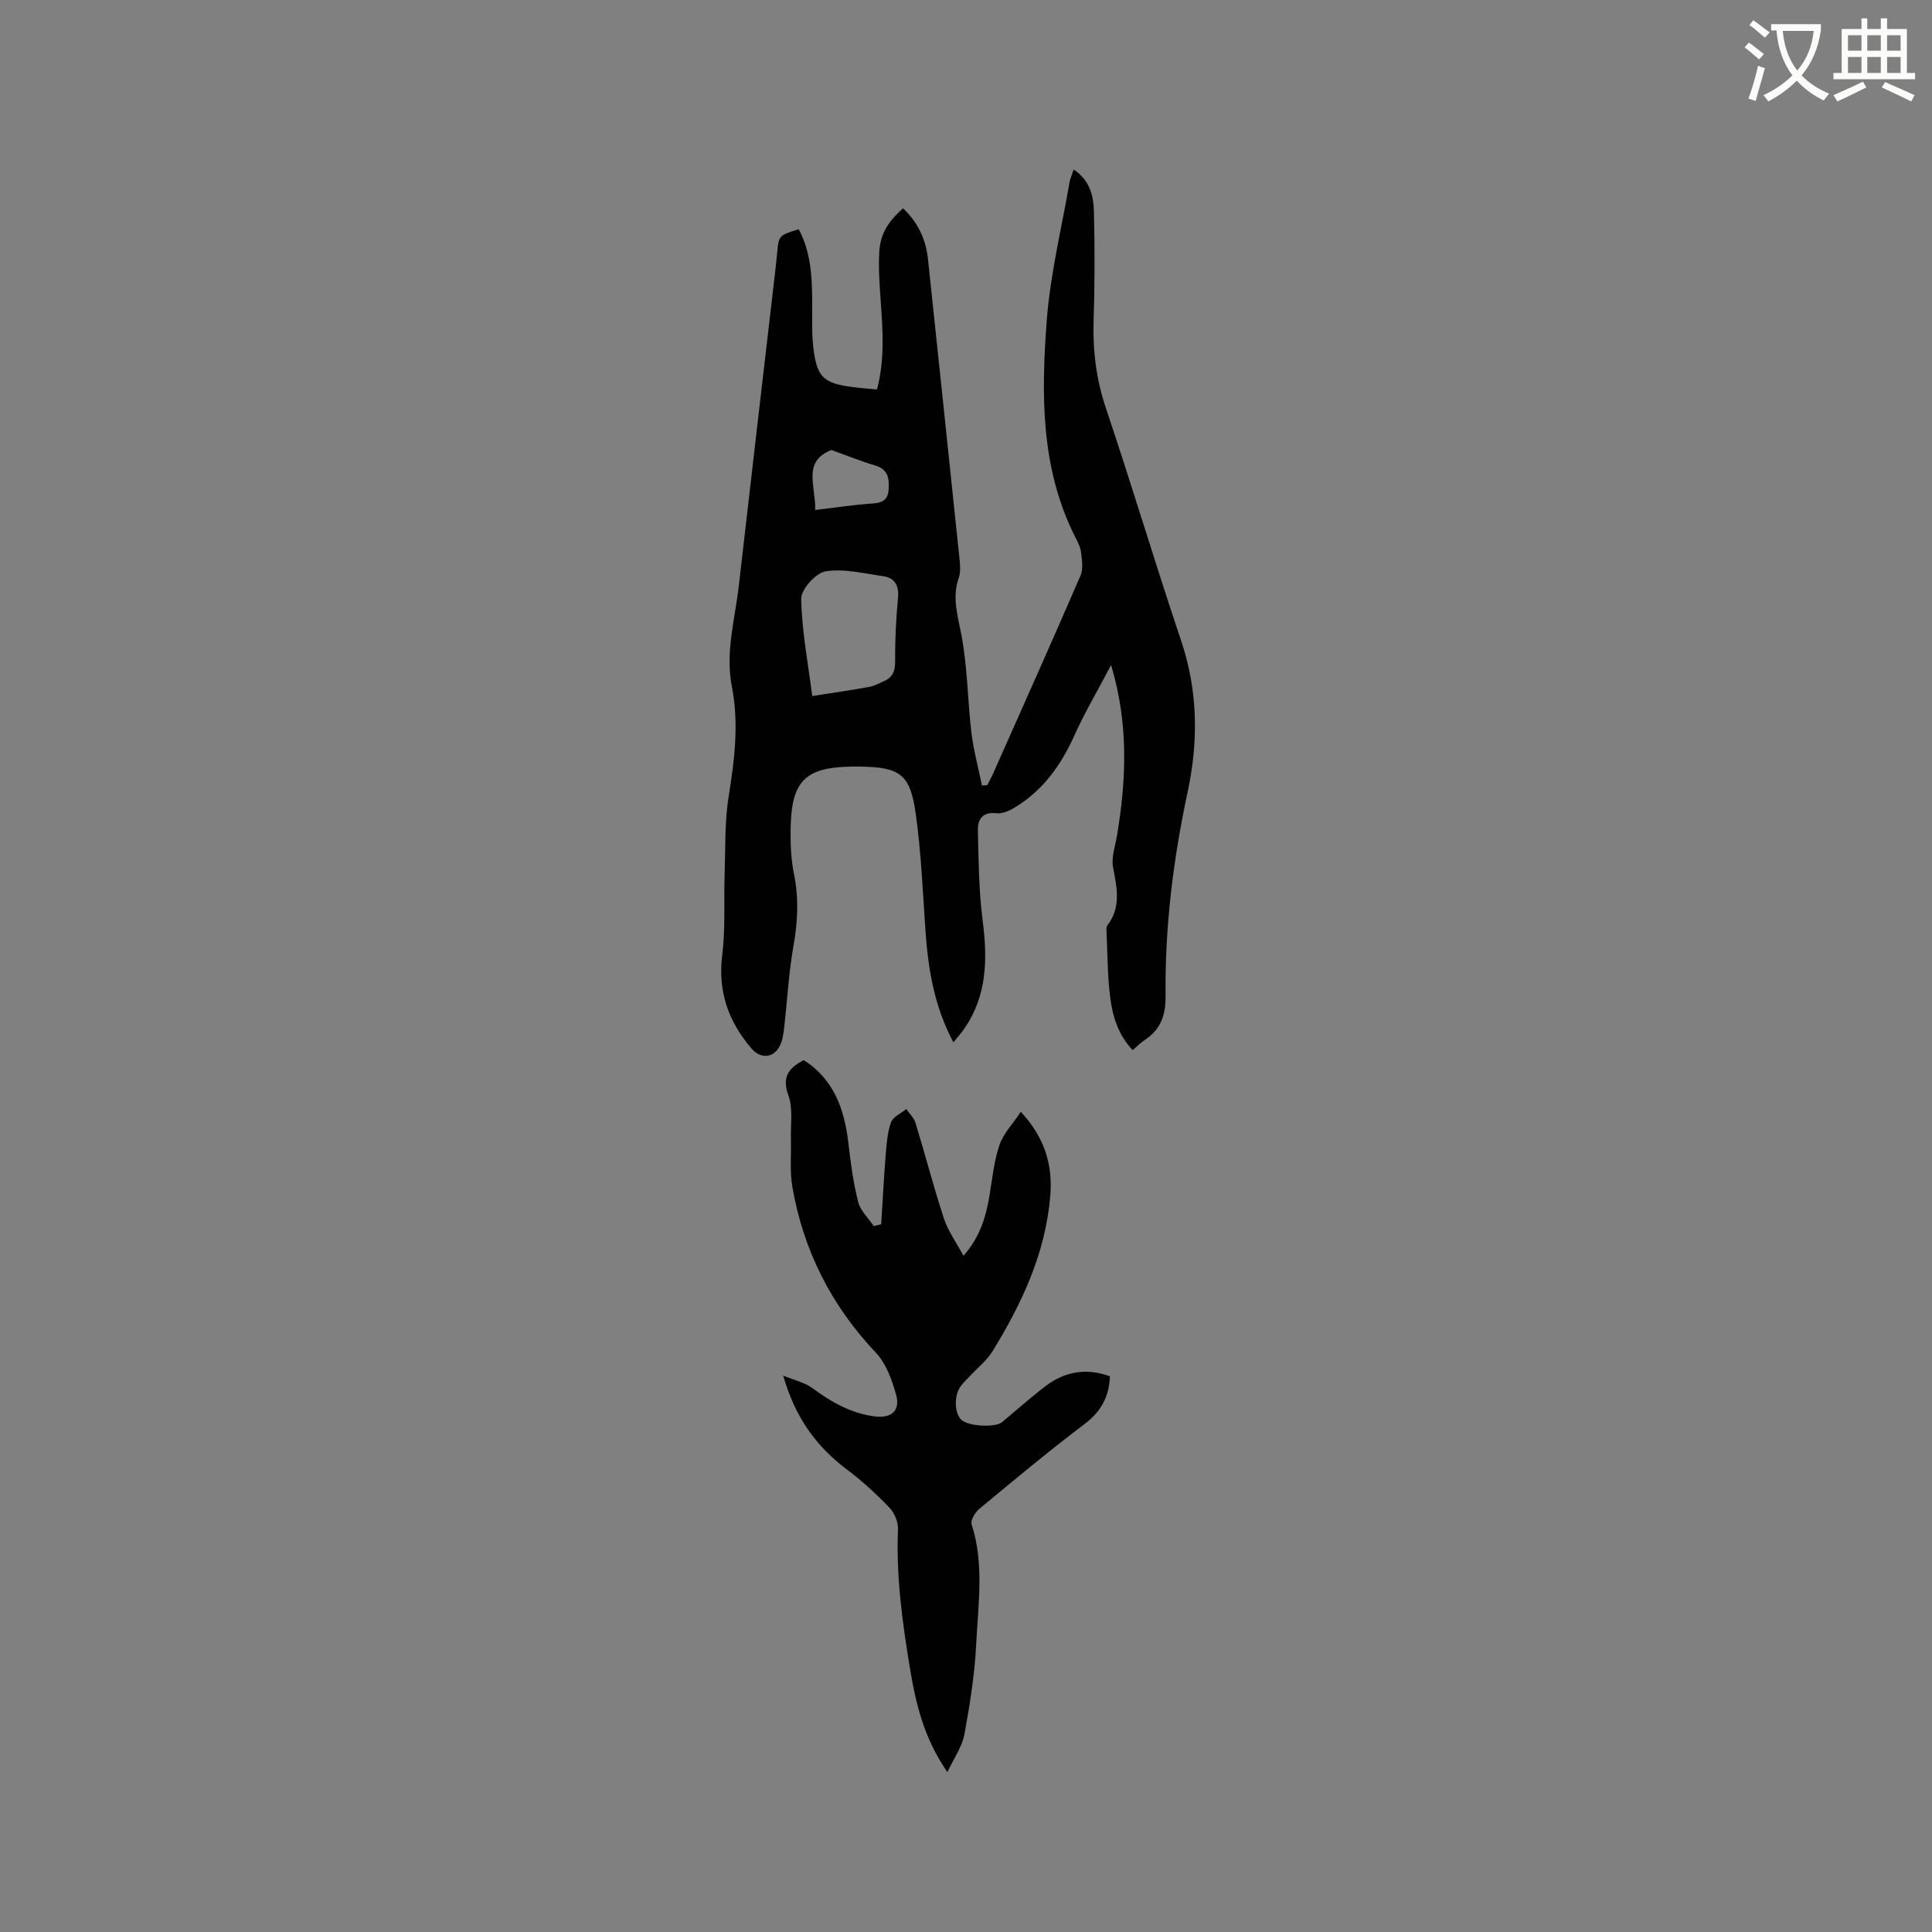 <svg enable-background="new 0 0 400 400" viewBox="0 0 400 400" xmlns="http://www.w3.org/2000/svg"><rect x="0" y="0" width="400" height="400" fill="#808080" stroke="none"/><path d="m362.1 8.8c1.1.8 2.1 1.6 3.1 2.4l-1 1.1c-1.3-1.1-2.3-2-3-2.5zm1.9 4.8c.5.2.9.4 1.4.5-.6 2.3-1.3 4.5-1.9 6.8l-1.5-.5c.8-2.1 1.4-4.3 2-6.8zm-1-9.4c1.3.9 2.4 1.8 3.4 2.5l-1 1.1c-1.4-1.2-2.4-2.1-3.2-2.6zm3.7 2.2v-1.4h10.3v1.2c-.5 3.6-1.8 6.8-4 9.4 1.5 1.6 3.4 2.8 5.7 3.8-.3.4-.7.8-1.1 1.4-2.3-1.1-4.1-2.5-5.6-4.1-1.6 1.6-3.6 3.1-5.9 4.3-.3-.5-.7-.9-1-1.3 2.4-1.1 4.4-2.5 6-4.1-1.9-2.5-3-5.6-3.3-9.3h-1.1zm8.8 0h-6.4c.3 3.3 1.3 6 3 8.2 2-2.3 3.1-5.1 3.4-8.2z" fill="#fbfcfa"/><path d="m385.3 3.8h1.3v2.2h2.8v-2.2h1.3v2.2h4.1v9.1h1.7v1.3h-16.9v-1.3h1.7v-9.1h4.1v-2.2zm.4 13.1.7 1.2c-1.8.9-3.8 1.9-6 2.9-.2-.4-.5-.8-.8-1.3 2.3-1 4.3-1.9 6.1-2.8zm-3.1-6.4h2.8v-3.2h-2.8zm0 4.6h2.8v-3.3h-2.8zm4-4.6h2.8v-3.2h-2.8zm0 4.6h2.8v-3.3h-2.8zm3.7 1.9c2.1.9 4.1 1.8 6.1 2.7l-.7 1.3c-2.2-1.1-4.2-2-6.1-2.9zm3.2-9.7h-2.8v3.2h2.8zm-2.8 7.8h2.8v-3.3h-2.8z" fill="#fbfcfa"/><g fill="#010101"><path d="m222.3 35.1c3.43 2.29 4.11 5.57 4.19 8.81.18 7.52.17 15.05-.07 22.56-.19 6.21.56 12.13 2.56 18.08 5.37 15.95 10.17 32.09 15.54 48.04 3.51 10.4 3.62 20.89 1.37 31.36-2.99 13.95-4.73 28-4.57 42.24.04 4-1 6.93-4.29 9.11-.87.58-1.62 1.35-2.52 2.12-3-3.13-4.16-7.01-4.66-10.97-.56-4.4-.54-8.87-.75-13.31-.02-.52-.1-1.2.17-1.55 2.92-3.81 1.96-7.85 1.17-12.07-.38-2.06.47-4.37.83-6.56 1.94-11.61 2.4-23.17-1.23-35.27-2.72 5.18-5.45 9.79-7.63 14.64-2.72 6.05-6.39 11.18-12.06 14.7-1.17.73-2.71 1.48-3.98 1.34-2.95-.33-3.97 1.26-3.91 3.58.15 6.22.19 12.49.99 18.65 1.02 7.91.93 15.44-3.74 22.29-.63.92-1.39 1.75-2.32 2.92-3.95-7.45-5.22-15.1-5.77-22.95-.57-8.12-.89-16.29-2.02-24.34-1.16-8.28-3.25-9.67-11.52-9.81-.53-.01-1.06-.01-1.59 0-9.78.12-12.65 2.92-12.8 12.86-.05 3.17.08 6.41.71 9.49 1.02 4.98.76 9.8-.12 14.77-.99 5.61-1.28 11.35-1.94 17.02-.14 1.25-.33 2.57-.88 3.67-1.3 2.57-3.98 2.77-5.87.57-4.78-5.58-7-11.81-6.06-19.35.69-5.54.31-11.2.5-16.81.18-5.38-.01-10.83.84-16.11 1.23-7.59 2.14-15.09.65-22.71-1.38-7.07.65-13.89 1.44-20.8 2.44-21.37 4.94-42.73 7.42-64.09.18-1.58.37-3.16.51-4.74.34-3.73.33-3.73 4.47-5.02 2.52 4.69 2.77 9.82 2.8 15 .02 3.28-.14 6.59.27 9.83.73 5.82 2.15 7.06 7.96 7.83 1.66.22 3.34.34 5.18.52 1.62-6.14 1.21-12.13.78-18.14-.24-3.37-.48-6.77-.32-10.14.18-3.82 1.73-6.39 4.93-9.23 3.04 2.85 4.72 6.33 5.16 10.46 2.2 20.76 4.39 41.52 6.55 62.28.13 1.24.23 2.61-.16 3.74-1.45 4.14-.2 7.94.57 12.02 1.24 6.6 1.25 13.42 2.05 20.11.44 3.67 1.44 7.27 2.18 10.9.36-.03.72-.05 1.08-.08.41-.8.87-1.59 1.23-2.42 6.06-13.64 12.16-27.27 18.09-40.97.59-1.36.31-3.18.12-4.75-.13-1.12-.7-2.22-1.23-3.26-7.18-14.24-7.03-29.57-5.88-44.8.73-9.66 3.1-19.2 4.75-28.79.15-.69.47-1.37.83-2.47zm-54.13 109.01c4.08-.64 7.94-1.2 11.78-1.89 1.02-.18 1.97-.72 2.94-1.13 1.73-.74 2.43-1.9 2.43-3.93-.02-4.43.17-8.88.6-13.29.25-2.63-.62-4.22-3.11-4.58-3.96-.57-8.07-1.61-11.88-1-2.03.32-5.09 3.73-5.05 5.69.13 6.71 1.43 13.4 2.29 20.13zm.61-38.52c4.21-.5 7.95-1.08 11.72-1.33 2.11-.14 3.36-.66 3.49-3 .13-2.3-.16-4.11-2.81-4.89-2.99-.89-5.88-2.07-9.03-3.2-6.08 2.33-3.25 7.5-3.37 12.42z"/><path d="m229.81 284.95c-.21 4.36-1.91 7.34-5.25 9.87-7.44 5.62-14.6 11.61-21.79 17.56-.87.72-1.87 2.38-1.61 3.21 2.63 8.15 1.37 16.44.96 24.64-.31 6.32-1.3 12.63-2.45 18.86-.47 2.55-2.15 4.87-3.52 7.81-4.87-7.02-6.54-14.17-7.76-21.52-1.57-9.53-2.88-19.05-2.47-28.76.06-1.5-.74-3.41-1.79-4.5-2.7-2.81-5.61-5.48-8.73-7.83-6.31-4.75-10.75-10.69-13.25-19.49 2.5 1.03 4.49 1.45 5.98 2.55 3.99 2.94 8.14 5.33 13.15 5.92 3.3.38 5.17-1.24 4.25-4.51-.86-3.08-2.07-6.46-4.19-8.7-9.26-9.78-15.03-21.21-17.3-34.39-.55-3.19-.19-6.53-.29-9.81-.09-3.04.47-6.34-.52-9.06-1.41-3.87.08-5.68 3.18-7.32 6.25 4.01 8.42 10.18 9.24 17.19.47 4.09 1.01 8.2 2.02 12.17.46 1.83 2.12 3.35 3.24 5.01.51-.12 1.02-.25 1.53-.37.3-4.77.55-9.55.93-14.32.19-2.3.35-4.68 1.11-6.81.41-1.14 2.07-1.83 3.16-2.73.65.95 1.59 1.82 1.91 2.87 2.01 6.58 3.73 13.24 5.87 19.77.85 2.6 2.54 4.92 4.06 7.75 3.57-4.12 4.71-8.33 5.43-12.75.56-3.44.91-6.98 2.03-10.24.82-2.36 2.75-4.34 4.41-6.83 4.95 5.32 6.63 11 6.1 17.4-.98 11.81-5.85 22.22-11.93 32.13-1.25 2.03-3.26 3.6-4.9 5.38-.65.7-1.38 1.35-1.88 2.14-1.32 2.09-1.04 5.67.43 6.83 1.61 1.27 6.95 1.5 8.3.37 3.01-2.51 5.94-5.13 9.05-7.5 3.99-3 8.4-3.77 13.29-1.99z"/></g></svg>